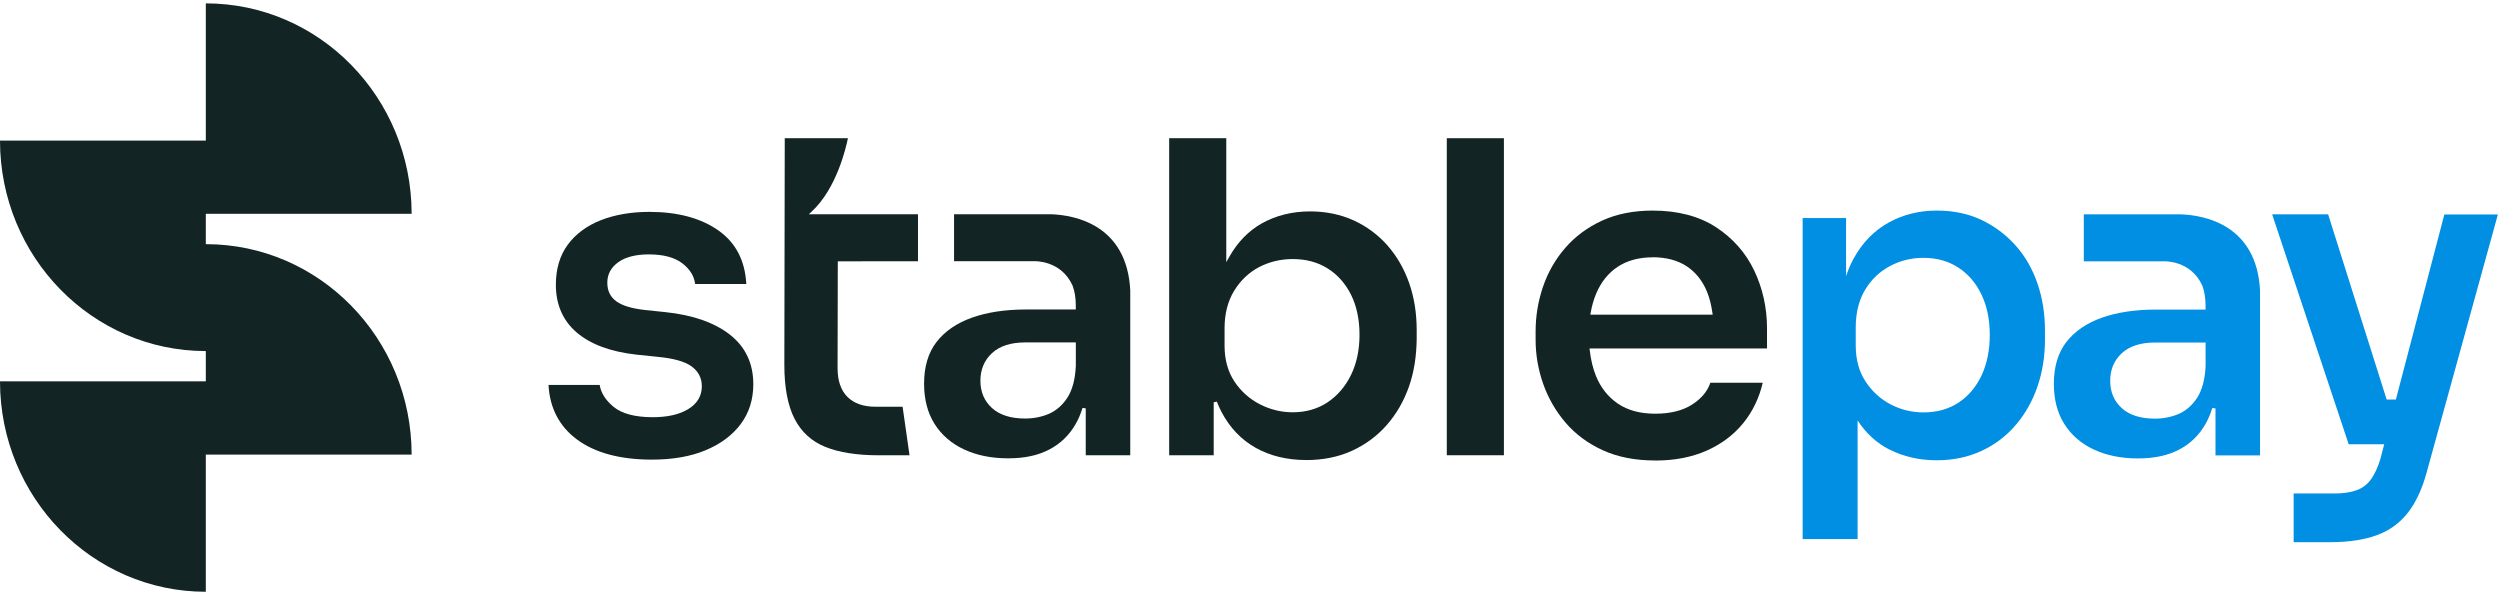 <svg width="160" height="38" viewBox="0 0 160 38" fill="none" xmlns="http://www.w3.org/2000/svg">
<path d="M128.993 15.706C128.374 15.015 127.644 14.467 126.802 14.07C125.959 13.672 125.005 13.477 123.955 13.477C122.829 13.477 121.801 13.732 120.877 14.242C119.952 14.753 119.207 15.511 118.641 16.532C118.447 16.877 118.283 17.267 118.149 17.68V13.957H115.369V34.501H118.887V26.912C119.431 27.738 120.109 28.361 120.914 28.766C121.831 29.224 122.837 29.457 123.925 29.457C125.013 29.457 125.937 29.262 126.802 28.864C127.666 28.466 128.404 27.91 129.008 27.197C129.619 26.484 130.081 25.666 130.401 24.728C130.722 23.797 130.878 22.791 130.878 21.718V21.163C130.878 20.089 130.722 19.091 130.401 18.153C130.081 17.222 129.619 16.404 129 15.713L128.993 15.706ZM126.824 24.022C126.466 24.773 125.974 25.351 125.341 25.771C124.707 26.184 123.962 26.394 123.105 26.394C122.36 26.394 121.659 26.222 121.003 25.884C120.347 25.539 119.811 25.051 119.393 24.413C118.976 23.775 118.767 23.009 118.767 22.123V20.96C118.767 20.014 118.969 19.211 119.364 18.551C119.766 17.883 120.295 17.38 120.959 17.027C121.622 16.674 122.337 16.502 123.098 16.502C123.955 16.502 124.7 16.712 125.333 17.125C125.967 17.537 126.466 18.115 126.817 18.858C127.174 19.602 127.346 20.457 127.346 21.44C127.346 22.424 127.167 23.287 126.817 24.03L126.824 24.022Z" fill="#008FE3"/>
<path d="M141.156 23.451C141.117 24.286 140.938 24.954 140.626 25.444C140.311 25.934 139.91 26.283 139.441 26.489C138.976 26.689 138.46 26.793 137.911 26.793C136.997 26.793 136.286 26.566 135.796 26.124C135.302 25.676 135.052 25.087 135.052 24.371C135.052 23.655 135.302 23.062 135.794 22.606C136.284 22.154 136.995 21.922 137.909 21.922H141.158V23.457L141.156 23.451ZM144.644 18.622C144.447 14.37 141.056 13.775 139.6 13.719H133.364V16.724H138.502C138.502 16.724 140.209 16.642 140.949 18.284C141.085 18.645 141.156 19.072 141.156 19.57V19.814H137.962C136.645 19.814 135.483 19.99 134.506 20.337C133.537 20.682 132.777 21.206 132.243 21.892C131.714 22.576 131.446 23.477 131.446 24.561C131.446 25.559 131.668 26.422 132.112 27.128C132.553 27.834 133.185 28.383 133.988 28.762C134.794 29.143 135.749 29.339 136.822 29.339C137.895 29.339 138.742 29.149 139.457 28.778C140.168 28.407 140.735 27.861 141.138 27.159C141.318 26.852 141.467 26.499 141.587 26.11L141.792 26.142V29.145H144.642V18.624L144.644 18.622Z" fill="#008FE3"/>
<path d="M156.44 13.719L153.336 25.572H152.746L149 13.719H145.418L150.316 28.434H152.589L152.342 29.383C152.177 29.918 151.976 30.355 151.744 30.678C151.512 31.002 151.198 31.236 150.832 31.371C150.458 31.507 149.994 31.582 149.448 31.582H146.794V34.7H149.119C150.301 34.7 151.303 34.549 152.11 34.255C152.918 33.962 153.583 33.48 154.107 32.809C154.63 32.139 155.034 31.258 155.325 30.166L159.864 13.727H156.447L156.44 13.719Z" fill="#008FE3"/>
<path d="M13.172 9V0.216C20.443 0.216 26.34 6.245 26.345 13.684H13.172V15.626C20.443 15.626 26.34 21.655 26.345 29.095H13.172V37.873C5.902 37.873 0.005 31.847 0 24.405H13.172V22.468C5.902 22.468 0.005 16.442 0 9H13.172Z" fill="#122424"/>
<path d="M105.764 16.469C104.893 16.469 104.145 16.672 103.536 17.072C102.928 17.473 102.461 18.056 102.148 18.808C101.996 19.171 101.88 19.577 101.803 20.015L101.782 20.138H109.611L109.594 20.017C109.523 19.512 109.407 19.061 109.253 18.681C108.967 17.975 108.528 17.425 107.949 17.041C107.37 16.66 106.632 16.463 105.764 16.463V16.469ZM105.933 29.471C104.657 29.471 103.525 29.251 102.569 28.811C101.614 28.375 100.815 27.776 100.187 27.04C99.557 26.3 99.076 25.461 98.759 24.551C98.438 23.639 98.279 22.693 98.279 21.741V21.211C98.279 20.222 98.442 19.254 98.759 18.33C99.076 17.409 99.557 16.575 100.187 15.853C100.813 15.131 101.601 14.55 102.53 14.121C103.46 13.693 104.549 13.477 105.767 13.477C107.37 13.477 108.733 13.832 109.814 14.534C110.895 15.236 111.722 16.17 112.266 17.308C112.811 18.451 113.089 19.698 113.089 21.013V22.302H101.731L101.744 22.421C101.813 23.026 101.947 23.577 102.138 24.053C102.439 24.803 102.912 25.4 103.54 25.83C104.166 26.259 104.974 26.477 105.937 26.477C106.9 26.477 107.695 26.278 108.302 25.888C108.887 25.511 109.279 25.043 109.462 24.495H112.815C112.589 25.463 112.177 26.324 111.584 27.06C110.968 27.825 110.171 28.422 109.217 28.845C108.262 29.265 107.158 29.475 105.935 29.475H105.937L105.933 29.471Z" fill="#122424"/>
<path d="M96.25 8.846H92.595V29.136H96.25V8.846Z" fill="#122424"/>
<path d="M82.732 16.58C81.958 16.58 81.235 16.755 80.583 17.094C79.93 17.437 79.392 17.947 78.986 18.609C78.579 19.276 78.372 20.081 78.372 21.007V22.123C78.372 23.016 78.585 23.784 79.002 24.414C79.418 25.041 79.965 25.531 80.627 25.872C81.288 26.211 81.997 26.386 82.734 26.386C83.586 26.386 84.338 26.167 84.975 25.741C85.609 25.314 86.111 24.722 86.471 23.984C86.828 23.246 87.009 22.385 87.009 21.427C87.009 20.47 86.828 19.587 86.469 18.869C86.109 18.147 85.607 17.58 84.971 17.181C84.337 16.781 83.588 16.58 82.738 16.58H82.736H82.732ZM83.594 29.442C82.377 29.442 81.288 29.178 80.365 28.66C79.441 28.143 78.707 27.373 78.181 26.374C78.076 26.175 77.978 25.957 77.879 25.705L77.677 25.745V29.138H74.827V8.846H78.482V16.779L78.679 16.43C79.207 15.494 79.904 14.778 80.753 14.298C81.66 13.79 82.7 13.53 83.844 13.53C84.862 13.53 85.802 13.725 86.639 14.107C87.475 14.492 88.202 15.031 88.801 15.712C89.399 16.394 89.866 17.203 90.187 18.117C90.508 19.034 90.668 20.043 90.668 21.122V21.709C90.652 22.798 90.502 23.809 90.173 24.743C89.844 25.675 89.366 26.505 88.748 27.206C88.131 27.909 87.377 28.462 86.516 28.855C85.656 29.247 84.671 29.444 83.598 29.444H83.592L83.594 29.442Z" fill="#122424"/>
<path d="M68.851 23.444C68.811 24.279 68.632 24.948 68.321 25.438C68.006 25.927 67.604 26.276 67.136 26.483C66.671 26.683 66.155 26.786 65.606 26.786C64.692 26.786 63.981 26.56 63.491 26.118C62.996 25.67 62.746 25.081 62.746 24.365C62.746 23.649 62.996 23.056 63.489 22.599C63.979 22.147 64.69 21.915 65.604 21.915H68.853V23.45L68.851 23.444ZM72.338 18.615C72.141 14.363 68.75 13.768 67.295 13.713H61.059V16.717H66.196C66.196 16.717 67.904 16.636 68.644 18.278C68.78 18.639 68.851 19.065 68.851 19.563V19.807H65.657C64.339 19.807 63.178 19.984 62.201 20.331C61.232 20.676 60.472 21.199 59.938 21.886C59.408 22.57 59.141 23.47 59.141 24.555C59.141 25.552 59.363 26.415 59.806 27.121C60.247 27.827 60.879 28.377 61.683 28.756C62.488 29.136 63.443 29.333 64.517 29.333C65.59 29.333 66.436 29.142 67.151 28.771C67.862 28.401 68.429 27.855 68.833 27.153C69.012 26.846 69.162 26.493 69.282 26.104L69.487 26.136V29.138H72.336V18.617L72.338 18.615Z" fill="#122424"/>
<path d="M58.751 16.717V13.713H52.032L51.766 13.711L51.961 13.528C53.546 12.055 54.147 9.441 54.267 8.846H50.224L50.198 23.355C50.198 24.801 50.419 25.963 50.854 26.808C51.285 27.645 51.945 28.248 52.818 28.601C53.7 28.956 54.844 29.138 56.212 29.138H58.209L57.766 26.03H56.019C55.253 26.03 54.653 25.818 54.235 25.4C53.818 24.981 53.605 24.378 53.605 23.552L53.619 16.725L58.755 16.719L58.751 16.717Z" fill="#122424"/>
<path d="M41.725 29.416C39.681 29.416 38.06 28.976 36.908 28.113C35.79 27.276 35.183 26.106 35.105 24.634H38.379C38.46 25.144 38.759 25.616 39.265 26.035C39.801 26.477 40.646 26.701 41.78 26.701C42.721 26.701 43.485 26.526 44.047 26.183C44.624 25.83 44.917 25.338 44.917 24.726C44.917 24.188 44.691 23.758 44.248 23.44C43.812 23.129 43.097 22.933 42.07 22.835L40.736 22.697C39.078 22.514 37.787 22.034 36.9 21.271C36.022 20.515 35.575 19.49 35.575 18.227C35.575 17.213 35.829 16.352 36.333 15.666C36.837 14.98 37.548 14.45 38.442 14.097C39.344 13.742 40.392 13.56 41.559 13.56C43.383 13.56 44.88 13.964 46.004 14.768C47.093 15.543 47.686 16.689 47.763 18.177H44.49C44.427 17.669 44.153 17.227 43.678 16.86C43.18 16.475 42.456 16.281 41.53 16.281C40.695 16.281 40.039 16.448 39.578 16.775C39.106 17.112 38.868 17.55 38.868 18.088C38.868 18.625 39.065 19.008 39.453 19.29C39.833 19.563 40.425 19.742 41.268 19.839L42.603 19.978C44.354 20.162 45.744 20.652 46.737 21.435C47.715 22.211 48.212 23.272 48.212 24.589C48.212 25.564 47.942 26.421 47.412 27.133C46.88 27.849 46.12 28.414 45.161 28.815C44.196 29.218 43.04 29.416 41.727 29.416H41.725Z" fill="#122424"/>
</svg>
